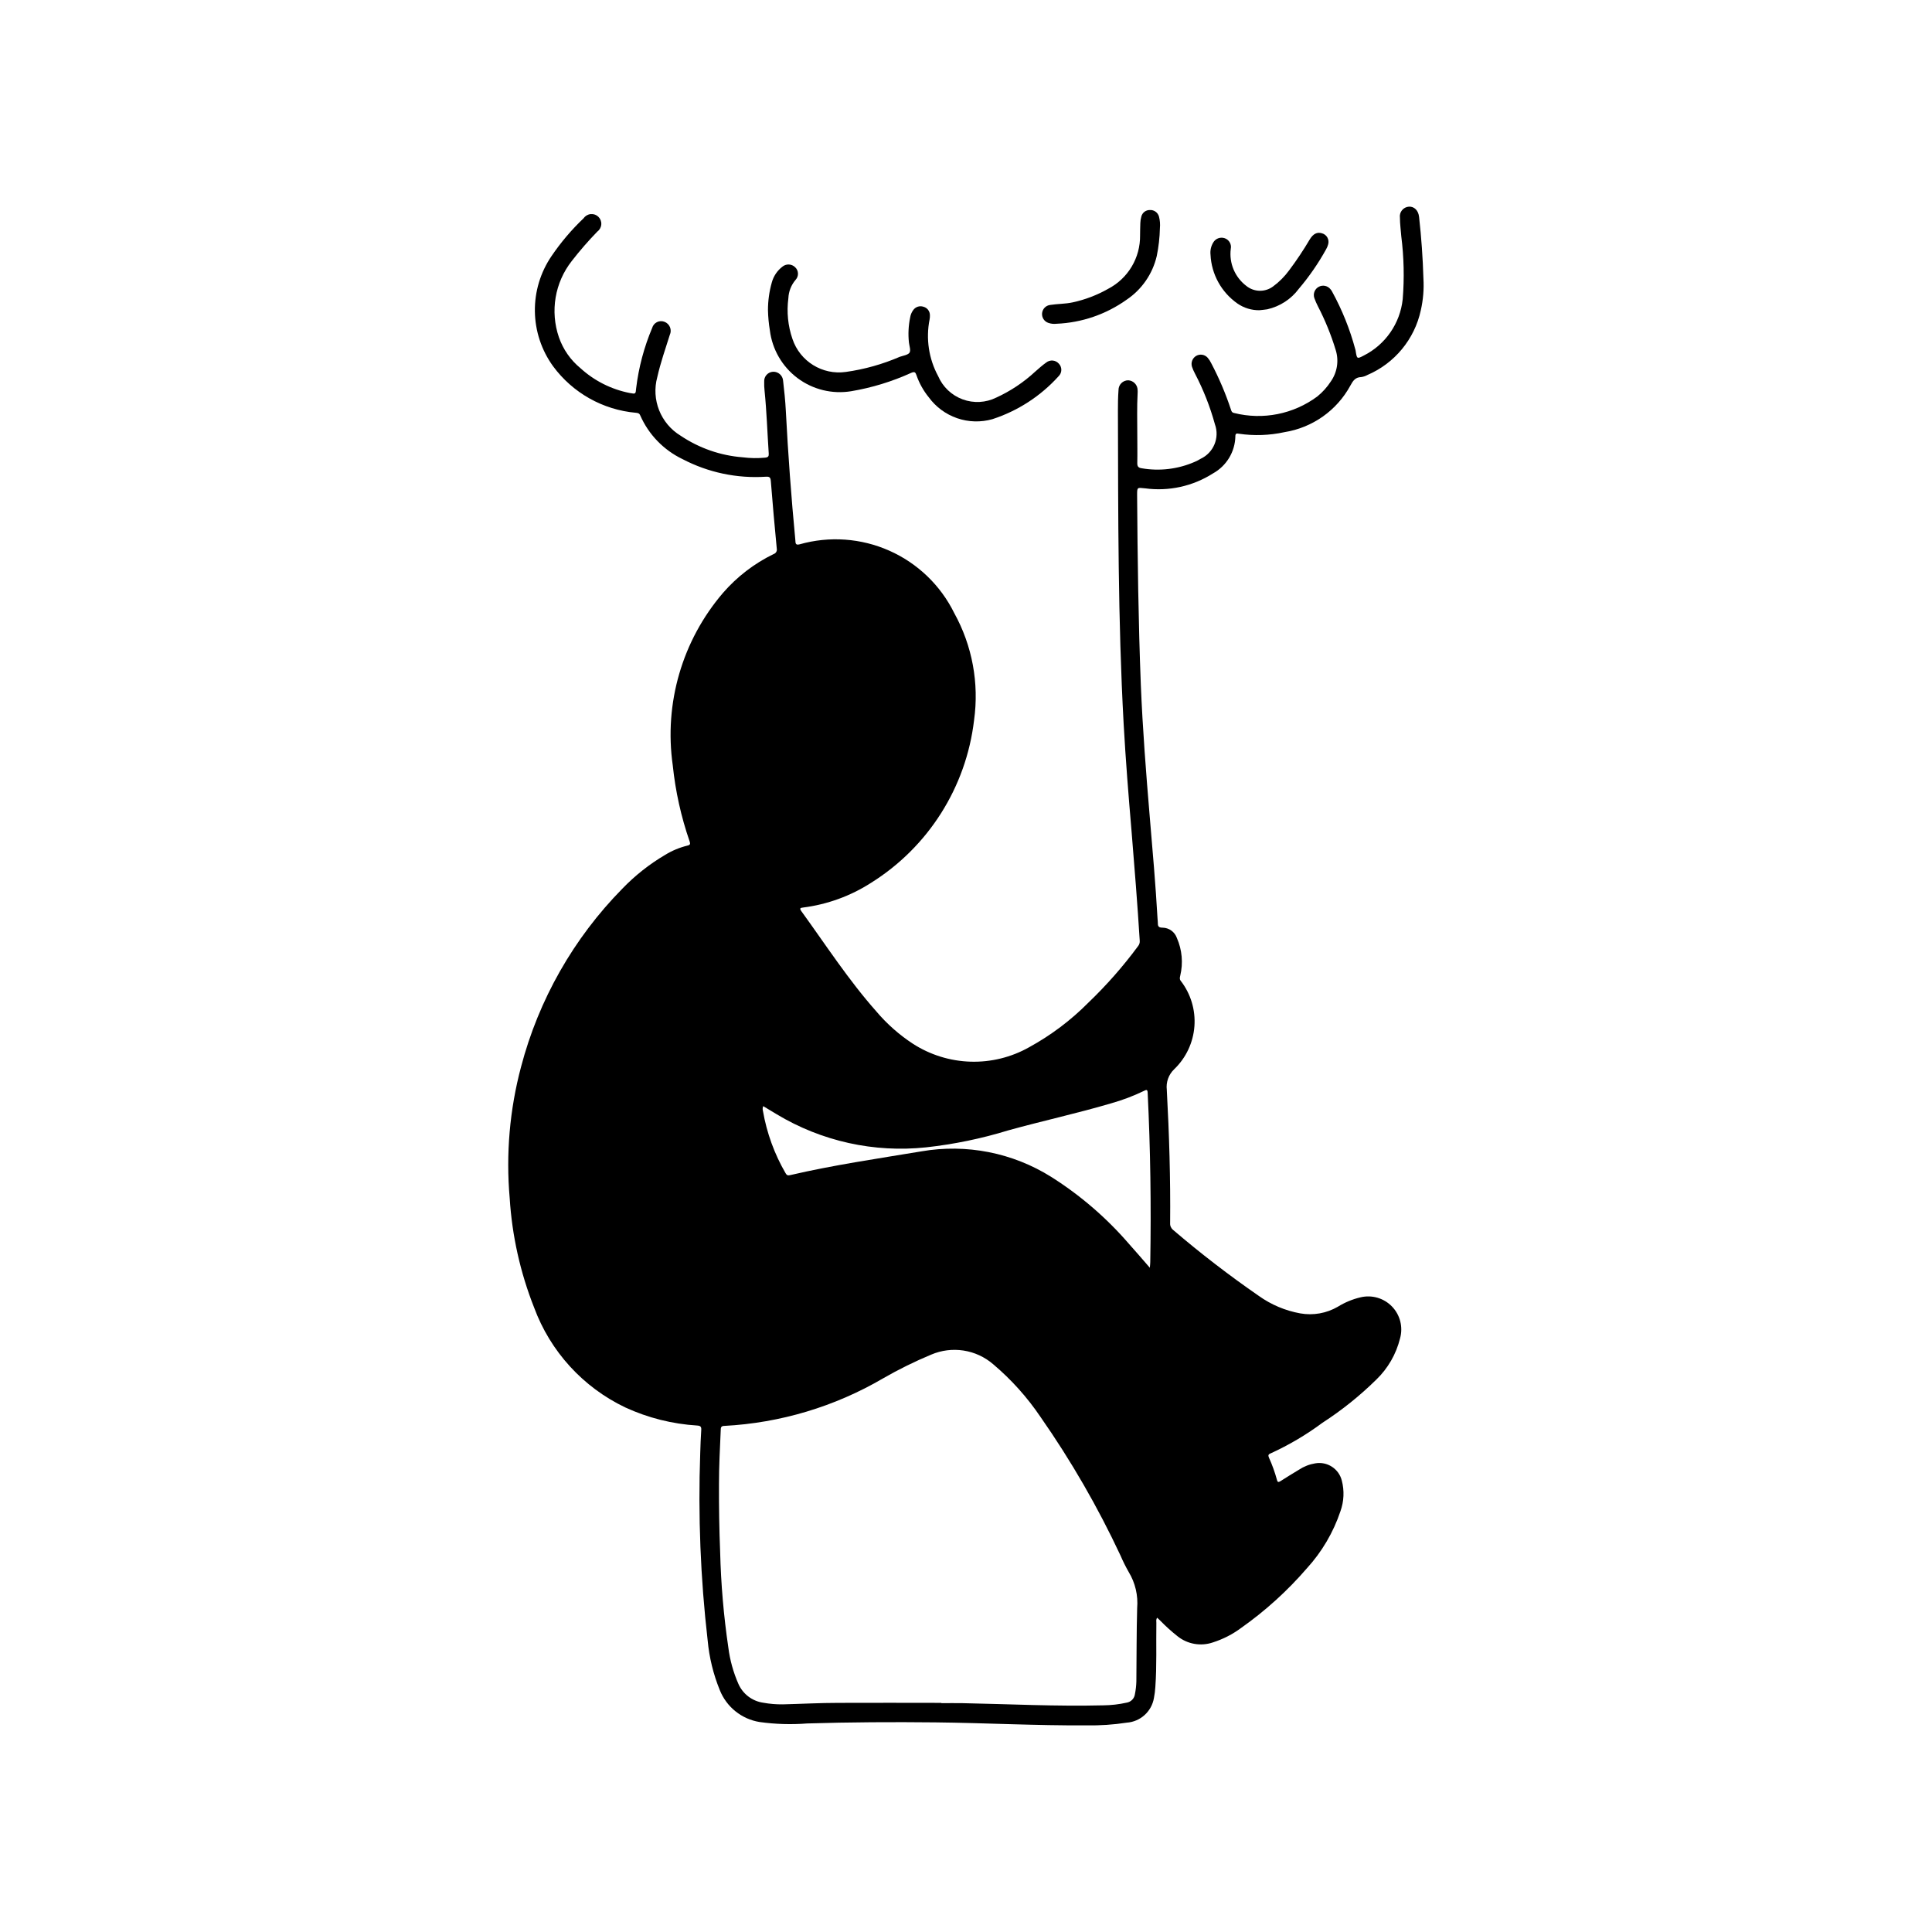 <?xml version="1.0" encoding="UTF-8"?>
<!-- Uploaded to: SVG Repo, www.svgrepo.com, Generator: SVG Repo Mixer Tools -->
<svg fill="#000000" width="800px" height="800px" version="1.1" viewBox="144 144 512 512" xmlns="http://www.w3.org/2000/svg">
 <g>
  <path d="m517.36 198.77c-0.715 0.051-1.375 0.395-1.824 0.953-0.449 0.555-0.645 1.277-0.539 1.984 0 1.629 0.234 3.266 0.355 4.894 0.703 5.535 0.832 11.129 0.379 16.691-0.684 6.426-4.59 12.062-10.367 14.957-1.723 0.914-1.762 0.844-2.078-1.109 0-0.195-0.078-0.402-0.125-0.598l-0.004-0.004c-1.426-5.305-3.481-10.422-6.125-15.238-0.109-0.219-0.246-0.422-0.406-0.605-0.734-0.973-2.066-1.27-3.141-0.691-1.074 0.574-1.57 1.848-1.168 2.996 0.266 0.734 0.574 1.449 0.93 2.141 1.926 3.715 3.508 7.594 4.723 11.598 0.895 2.82 0.422 5.898-1.273 8.328-0.98 1.516-2.195 2.867-3.598 4.004-6.32 4.691-14.41 6.297-22.043 4.379-0.645-0.117-0.738-0.566-0.883-1.023-1.395-4.199-3.133-8.277-5.195-12.195-0.25-0.516-0.562-0.996-0.934-1.43-0.77-0.863-2.031-1.066-3.031-0.496-0.992 0.578-1.457 1.758-1.133 2.856 0.211 0.625 0.473 1.23 0.785 1.812 2.242 4.285 4.023 8.801 5.305 13.469 1.297 3.574-0.355 7.547-3.801 9.152-0.488 0.301-0.996 0.562-1.52 0.789-4.453 1.953-9.383 2.543-14.168 1.699-0.875-0.141-1.102-0.551-1.086-1.402 0.055-2.504 0-5 0-7.504 0-3.644-0.109-7.297 0.086-10.941v0.004c0.023-0.285 0.023-0.574 0-0.859-0.016-1.379-1.094-2.516-2.473-2.598-0.688-0.004-1.352 0.27-1.836 0.754-0.488 0.488-0.758 1.148-0.754 1.836-0.133 1.844-0.164 3.691-0.156 5.512 0.078 27.672 0 55.348 1.52 82.988 0.527 9.445 1.281 18.895 2.086 28.34 0.789 9.676 1.574 19.355 2.172 29.055 0.059 0.523-0.098 1.051-0.434 1.461-3.949 5.352-8.348 10.355-13.148 14.957-4.648 4.691-9.949 8.684-15.742 11.855-4.727 2.66-10.094 3.981-15.516 3.816s-10.699-1.805-15.258-4.742c-3.644-2.383-6.926-5.285-9.734-8.613-7.359-8.297-13.383-17.625-19.867-26.566-0.551-0.789-0.164-0.836 0.504-0.93h-0.004c6.41-0.816 12.559-3.051 17.996-6.543 15.168-9.48 25.211-25.336 27.301-43.098 1.371-9.789-0.473-19.758-5.258-28.402-3.621-7.348-9.703-13.195-17.188-16.52-7.484-3.328-15.898-3.926-23.781-1.691-1.188 0.324-1.07-0.426-1.133-1.094-1.09-11.426-1.934-22.867-2.527-34.328-0.133-2.652-0.418-5.305-0.723-7.949v-0.004c-0.109-1.367-1.273-2.406-2.644-2.359-0.668 0.031-1.293 0.328-1.738 0.824-0.445 0.5-0.668 1.152-0.625 1.82-0.023 0.789 0.008 1.578 0.094 2.359 0.566 5.551 0.738 11.125 1.109 16.68 0.047 0.723-0.156 0.992-0.914 1.078l0.004 0.004c-2 0.191-4.016 0.16-6.008-0.094-5.871-0.457-11.523-2.422-16.414-5.707-5.316-3.219-7.848-9.582-6.195-15.574 0.859-3.809 2.148-7.469 3.312-11.18l0.004 0.004c0.293-0.645 0.309-1.379 0.039-2.031-0.27-0.656-0.797-1.168-1.457-1.418-0.645-0.254-1.367-0.223-1.988 0.086s-1.082 0.863-1.27 1.527c-2.152 5.102-3.582 10.477-4.246 15.973-0.141 1.574-0.117 1.574-1.66 1.289v0.004c-4.894-0.953-9.434-3.234-13.113-6.598-2.617-2.148-4.59-4.981-5.699-8.18-2.371-6.887-1.082-14.508 3.422-20.23 2.113-2.723 4.371-5.324 6.773-7.793 0.605-0.445 0.984-1.137 1.035-1.887 0.055-0.754-0.227-1.488-0.766-2.016-0.535-0.527-1.277-0.789-2.027-0.719-0.75 0.066-1.434 0.461-1.863 1.078-3.191 3.031-6.047 6.394-8.52 10.035-2.949 4.316-4.492 9.438-4.422 14.664 0.07 5.223 1.75 10.301 4.816 14.535 5.207 7.074 13.203 11.57 21.953 12.344 0.512 0.055 0.898 0.094 1.141 0.684h0.004c2.231 5.086 6.215 9.199 11.223 11.598 6.797 3.551 14.438 5.164 22.09 4.66 0.969-0.055 1.219 0.188 1.301 1.148 0.473 5.969 0.996 11.926 1.574 17.879v-0.004c0.145 0.648-0.23 1.301-0.867 1.488-5.109 2.492-9.66 5.988-13.383 10.281-10.805 12.609-15.656 29.262-13.312 45.699 0.707 6.852 2.203 13.602 4.457 20.113 0.219 0.652 0.234 0.984-0.582 1.156-2.074 0.508-4.055 1.332-5.875 2.449-4.184 2.461-8.008 5.481-11.375 8.98-12.914 13.133-22.168 29.414-26.836 47.23-3.008 11.316-4.027 23.07-3.004 34.734 0.617 9.949 2.801 19.742 6.469 29.016 4.297 11.645 12.973 21.148 24.176 26.488 6.008 2.766 12.48 4.391 19.082 4.793 0.859 0.062 1.094 0.34 1.039 1.18-0.133 2.047-0.211 4.094-0.27 6.141v0.004c-0.59 16.555 0.07 33.133 1.969 49.594 0.414 4.535 1.5 8.98 3.219 13.199 1.789 4.481 5.797 7.691 10.559 8.453 4.172 0.582 8.395 0.707 12.594 0.379 11.359-0.348 22.711-0.41 34.062-0.285 13.328 0.148 26.641 0.875 39.965 0.789 3.57 0.066 7.133-0.176 10.66-0.715 3.625-0.254 6.606-2.957 7.211-6.543 0.191-0.965 0.312-1.938 0.371-2.922 0.41-5.652 0.18-11.312 0.27-16.965 0-0.434-0.141-0.898 0.219-1.379 0.301 0.293 0.598 0.559 0.883 0.836l-0.004 0.004c1.406 1.438 2.898 2.789 4.473 4.035 2.652 2.144 6.223 2.769 9.445 1.656 2.66-0.852 5.164-2.133 7.41-3.797 6.438-4.539 12.301-9.852 17.449-15.812 3.996-4.375 7.031-9.539 8.914-15.156 0.93-2.606 1.059-5.43 0.359-8.105-0.781-3.137-3.852-5.133-7.035-4.574-1.543 0.25-3.012 0.824-4.316 1.684-1.652 0.984-3.289 2.008-4.914 3.039-0.52 0.332-0.789 0.293-0.93-0.348h0.004c-0.547-2.012-1.254-3.981-2.117-5.879-0.234-0.551-0.227-0.867 0.402-1.117 4.863-2.215 9.477-4.938 13.766-8.125 5.133-3.32 9.914-7.152 14.273-11.438 3.086-2.977 5.269-6.766 6.297-10.926 0.84-2.996 0.027-6.211-2.133-8.449-2.16-2.238-5.344-3.164-8.367-2.43-2.113 0.5-4.137 1.34-5.984 2.484-3.004 1.746-6.527 2.371-9.949 1.766-3.973-0.715-7.738-2.305-11.02-4.652-7.859-5.43-15.43-11.262-22.688-17.469-0.543-0.438-0.84-1.113-0.789-1.809 0.109-11.809-0.242-23.531-0.883-35.281l0.004-0.004c-0.258-2.047 0.477-4.094 1.973-5.508 3.125-3.004 5.027-7.059 5.344-11.379 0.316-4.324-0.977-8.609-3.633-12.035-0.371-0.48-0.219-0.891-0.125-1.371v0.004c0.801-3.336 0.488-6.844-0.891-9.984-0.562-1.602-2.059-2.691-3.754-2.731-1.016 0-1.309-0.309-1.289-1.195 0-0.371-0.055-0.738-0.078-1.109-0.512-9.035-1.309-18.105-2.07-27.086-0.984-11.645-1.883-23.285-2.363-34.961-0.652-16.758-0.867-33.52-0.984-50.293 0-2.094 0-2.008 2.078-1.785l-0.004-0.004c6.281 0.859 12.664-0.535 18.012-3.938 3.609-1.988 5.879-5.754 5.953-9.871 0-0.715 0.301-0.789 0.922-0.66 4.023 0.594 8.125 0.453 12.098-0.418 7.418-1.184 13.863-5.738 17.453-12.336 0.691-1.281 1.316-2.219 2.883-2.258h-0.004c0.57-0.082 1.121-0.266 1.625-0.547 7.227-3.086 12.508-9.484 14.168-17.168 0.625-2.754 0.859-5.578 0.691-8.398-0.156-5.449-0.551-10.887-1.148-16.305-0.18-1.746-1.297-2.832-2.715-2.746zm-94.773 257.12c-10.238-6.418-22.488-8.832-34.398-6.769-11.629 1.93-23.301 3.629-34.785 6.297-0.566 0.133-0.906 0.07-1.195-0.473h-0.004c-2.973-5.109-5.008-10.707-6.016-16.531-0.121-0.422-0.098-0.871 0.074-1.273l3.566 2.148c11.891 7.16 25.797 10.238 39.602 8.77 7.371-0.809 14.648-2.309 21.734-4.488 9.07-2.519 18.277-4.512 27.309-7.18 2.996-0.844 5.914-1.949 8.715-3.305 0.605-0.309 0.914-0.402 0.953 0.488 0.738 14.957 0.945 29.914 0.691 44.871 0 0.402-0.055 0.789-0.117 1.52-1.984-2.273-3.754-4.359-5.582-6.383v-0.004c-5.941-6.875-12.863-12.832-20.547-17.688zm22.562 133.69c-0.031 1.145-0.16 2.289-0.387 3.414-0.16 1.137-1.039 2.035-2.172 2.223-2.039 0.457-4.121 0.695-6.211 0.715-12.43 0.309-24.836-0.332-37.258-0.574-1.883-0.039-3.769 0-5.652 0v-0.078c-9.102 0-18.199-0.047-27.309 0-4.914 0-9.832 0.277-14.746 0.395l0.004-0.004c-1.727 0.023-3.445-0.121-5.141-0.43-2.906-0.41-5.394-2.289-6.582-4.969-1.352-3.07-2.254-6.316-2.676-9.645-1.238-8.395-1.965-16.855-2.172-25.34-0.242-5.977-0.332-11.965-0.309-17.949 0-4.801 0.25-9.59 0.465-14.383 0-0.652 0.109-1.055 0.93-1.078v0.004c14.832-0.777 29.266-5.098 42.09-12.598 4.113-2.367 8.379-4.473 12.762-6.297 2.695-1.152 5.66-1.523 8.555-1.078 2.898 0.445 5.609 1.695 7.836 3.606 4.824 4.07 9.062 8.793 12.594 14.027 8.094 11.594 15.176 23.867 21.168 36.676 0.645 1.504 1.375 2.973 2.188 4.394 1.738 2.871 2.519 6.223 2.234 9.57-0.18 6.465-0.141 12.949-0.211 19.422z"/>
  <path d="m354.84 218.16c0.43-0.461 0.656-1.074 0.633-1.699-0.023-0.629-0.297-1.223-0.758-1.648-0.922-0.902-2.375-0.965-3.371-0.141-1.379 1.055-2.367 2.539-2.816 4.219-0.672 2.375-1.008 4.832-1.008 7.297 0.039 1.797 0.207 3.59 0.504 5.363 0.621 5.039 3.269 9.605 7.332 12.652 4.066 3.043 9.195 4.297 14.207 3.477 5.496-0.926 10.852-2.566 15.926-4.875 0.867-0.363 1.094-0.188 1.371 0.582h-0.004c0.738 2.137 1.844 4.129 3.266 5.883 1.883 2.574 4.504 4.516 7.519 5.555 3.016 1.039 6.277 1.133 9.344 0.262 6.742-2.191 12.793-6.113 17.547-11.375 0.453-0.434 0.719-1.031 0.73-1.656 0.012-0.629-0.223-1.238-0.66-1.688-0.855-0.973-2.32-1.105-3.336-0.301-1.031 0.73-1.969 1.574-2.938 2.426-3.043 2.82-6.516 5.137-10.289 6.863-2.785 1.379-6.016 1.555-8.934 0.477-2.918-1.074-5.262-3.301-6.488-6.16-2.481-4.59-3.285-9.902-2.266-15.02 0.07-0.359 0.102-0.727 0.086-1.094 0.016-1.07-0.703-2.012-1.738-2.277-1.012-0.332-2.117 0.047-2.711 0.93-0.41 0.566-0.68 1.223-0.785 1.914-0.453 2.172-0.562 4.398-0.332 6.606 0.102 0.93 0.559 2.125 0.156 2.731-0.402 0.605-1.699 0.789-2.598 1.102h0.004c-4.555 1.965-9.348 3.309-14.258 4-6.215 0.891-12.18-2.789-14.168-8.746-1.195-3.461-1.562-7.156-1.082-10.785 0.074-1.793 0.75-3.508 1.914-4.871z"/>
  <path d="m468.56 207.13c-1.168-0.402-2.461 0.09-3.062 1.176-0.574 0.957-0.82 2.074-0.699 3.188 0.246 5.195 2.891 9.98 7.156 12.957 1.707 1.176 3.738 1.789 5.809 1.762 0.684-0.078 1.387-0.133 2.062-0.242 3.359-0.754 6.34-2.691 8.391-5.457 2.758-3.25 5.184-6.769 7.242-10.5 0.223-0.391 0.395-0.805 0.512-1.238 0.188-0.617 0.109-1.281-0.207-1.844-0.316-0.559-0.852-0.965-1.477-1.121-1.203-0.355-2.258 0.117-3.148 1.574-1.684 2.856-3.523 5.613-5.512 8.266-1.188 1.621-2.613 3.055-4.234 4.25-2.109 1.586-5.027 1.539-7.086-0.117-3.039-2.297-4.621-6.043-4.141-9.824 0.258-1.215-0.43-2.426-1.605-2.828z"/>
  <path d="m424 229.8c6.672-0.281 13.117-2.492 18.555-6.367 4.035-2.711 6.894-6.848 7.996-11.582 0.5-2.426 0.781-4.894 0.836-7.375 0.102-1.039 0.016-2.09-0.25-3.102-0.305-1.07-1.309-1.781-2.418-1.715-1.07-0.016-2.008 0.707-2.258 1.746-0.156 0.551-0.242 1.121-0.262 1.691-0.055 1.102-0.047 2.211-0.07 3.312v0.004c0.035 2.894-0.727 5.746-2.211 8.234-1.48 2.488-3.625 4.519-6.188 5.863-2.945 1.684-6.133 2.906-9.449 3.621-1.977 0.434-3.992 0.371-5.977 0.684l0.004 0.004c-1.145 0.133-2.039 1.051-2.148 2.195s0.594 2.215 1.691 2.566c0.691 0.234 1.426 0.309 2.148 0.219z"/>
 </g>
</svg>